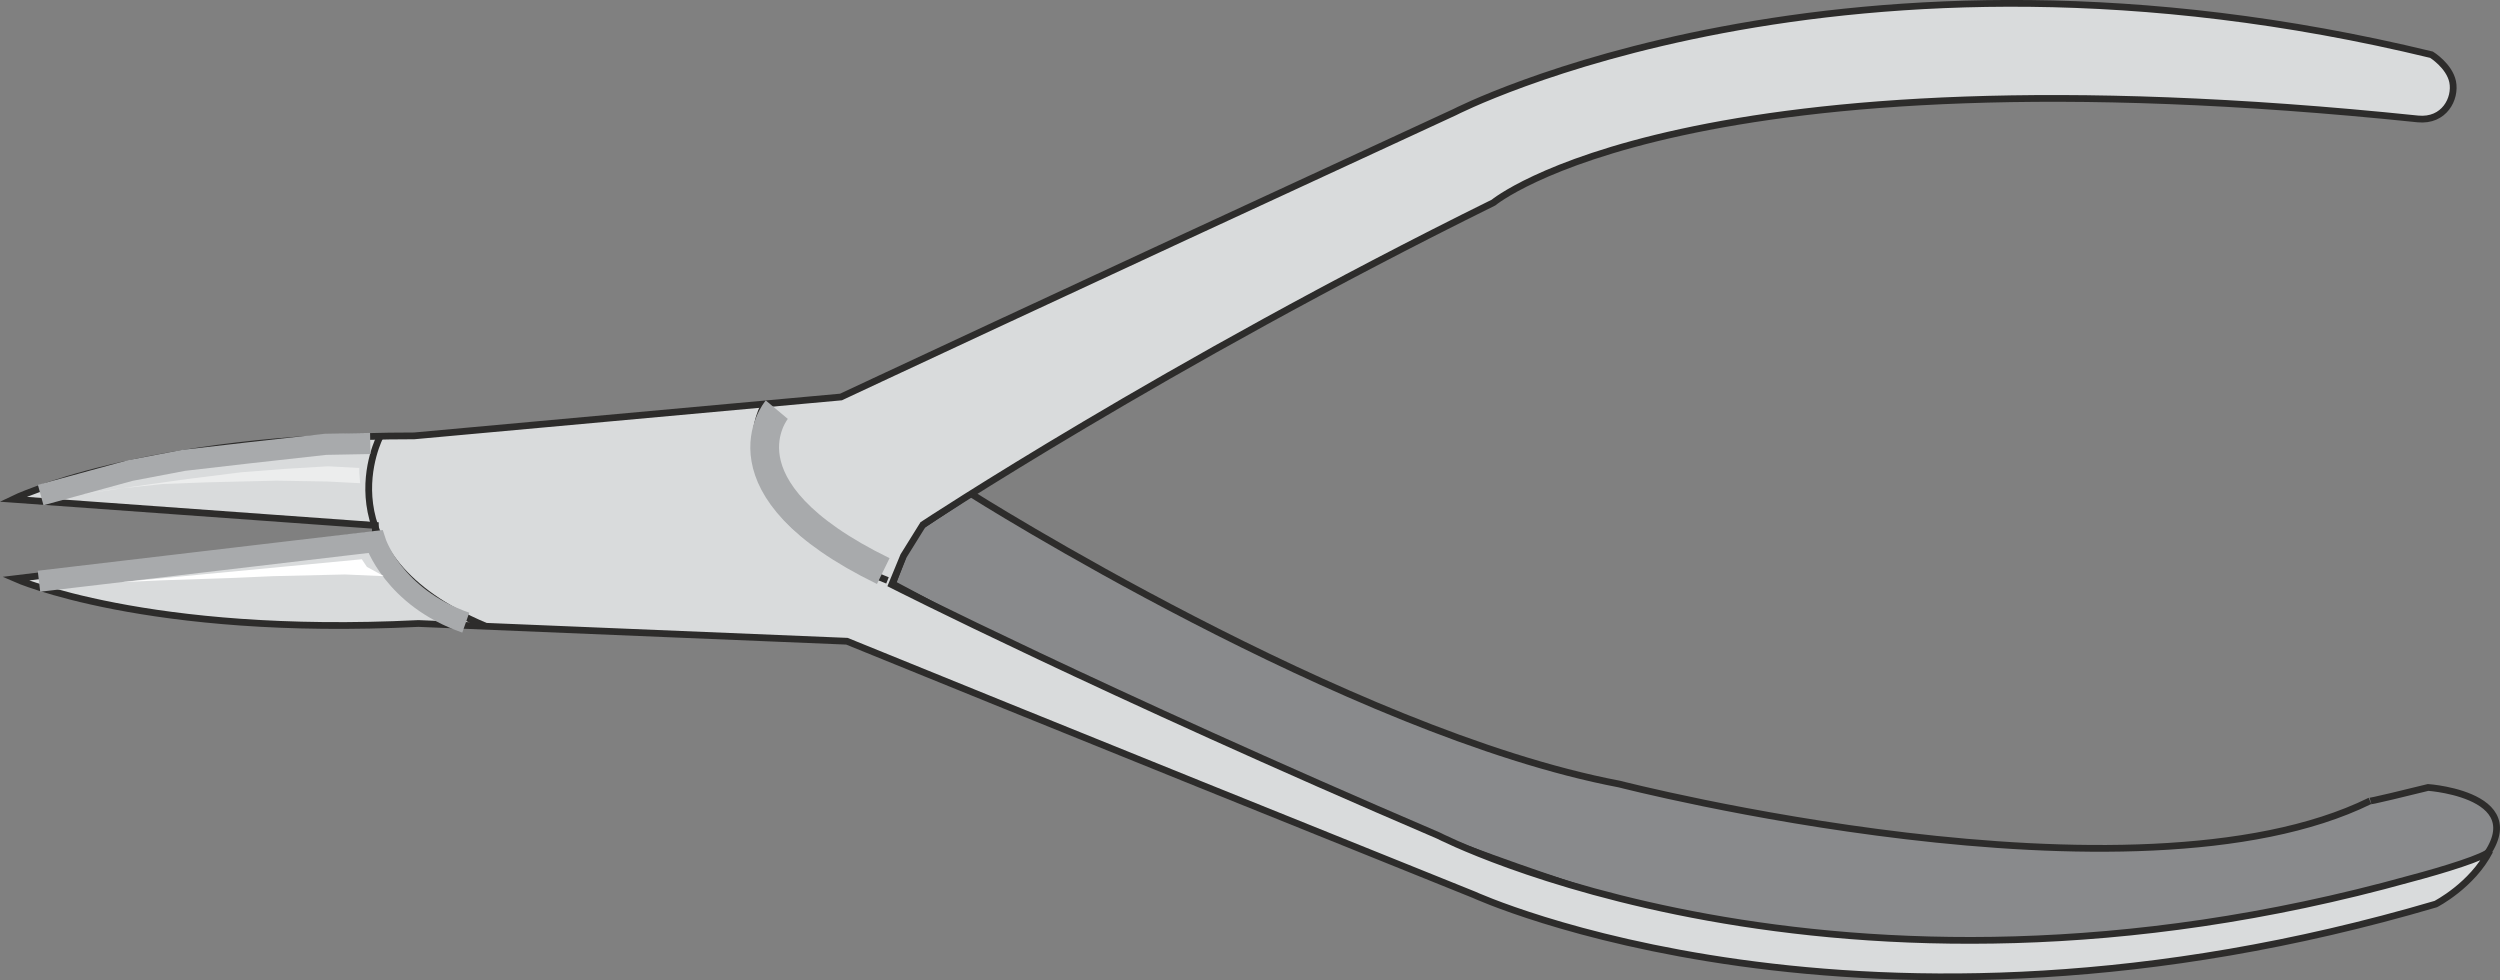 <svg xmlns="http://www.w3.org/2000/svg" width="283.981" height="111.342" viewBox="0 0 212.986 83.507"><rect x="0" y="0" width="212.986" height="83.507" fill="#808080" stroke="none"/><path d="M399.014 453.417c6.624-6.624-3.6-7.344-3.6-7.344-5.544 1.368-4.968 1.152-4.968 1.152-20.088 9.864-63.936-1.44-63.936-1.44-23.112-4.392-55.296-24.768-55.296-24.768l-4.968 3.312-1.656 4.392c43.992 23.688 69.12 28.944 69.12 28.944 22.896 4.68 52.92-1.368 52.92-1.368z" style="fill:#898a8c;stroke:#2d2c2b;stroke-width:.576;stroke-miterlimit:10.433" transform="translate(-188.549 -378.987)"/><path d="m265.526 426.345-1.008 2.448s17.856 9.072 46.584 21.384c0 0 33.624 17.352 82.8 3.672 2.736-.72 6.48-1.872 6.768-2.376-1.512 2.952-4.608 4.536-4.608 4.536-48.888 14.4-81.936-.792-81.936-.792-35.424-14.256-53.424-21.6-53.424-21.6l-36.504-1.512c-23.112 1.152-34.344-3.816-34.344-3.816l30.672-3.744v-.792l-30.888-2.232s11.088-5.4 34.2-5.4l36.36-3.312s17.64-8.28 52.272-24.264c0 0 33.048-17.064 83.232-4.896 0 0 1.512.936 1.8 2.304.288 1.44-.72 3.384-2.952 3.168-62.352-6.48-78.768 7.128-78.768 7.128-28.008 13.824-48.6 27.432-48.6 27.432z" style="fill:#d9dbdc;stroke:#2d2c2b;stroke-width:.576;stroke-miterlimit:10.433" transform="translate(-188.549 -378.987)"/><path d="M264.158 428.433c-15.264-6.048-10.584-14.76-10.584-14.76m-23.688 18.647c-14.328-6.047-8.928-16.2-8.928-16.2" style="fill:none;stroke:#2d2c2b;stroke-width:.576;stroke-miterlimit:10.433" transform="translate(-188.549 -378.987)"/><path d="M263.798 427.64c-14.616-7.127-9.072-13.751-9.072-13.751" style="fill:none;stroke:#a8aaac;stroke-width:2.448;stroke-miterlimit:10.433" transform="translate(-188.549 -378.987)"/><path d="M228.23 432.033c-6.192-2.16-7.704-6.912-7.704-6.912l-28.656 3.384" style="fill:none;stroke:#a8aaac;stroke-width:1.8;stroke-miterlimit:10.433" transform="translate(-188.549 -378.987)"/><path d="m219.374 426.633.432.648 1.44.792-3.312-.144-6.12.144-3.24.144-6.408.216-3.24.144z" style="fill:#fff" transform="translate(-188.549 -378.987)"/><path d="m220.094 416.769-3.816.072-6.48.72-5.616.648-4.536.864-7.632 2.088" style="fill:none;stroke:#a8aaac;stroke-width:1.8;stroke-miterlimit:10.433" transform="translate(-188.549 -378.987)"/><path d="M219.158 418.857v.432l.072.864-2.808-.144-4.32-.072-5.976.144-3.744.144-4.104.432-2.736.432 4.392-.648 4.608-.648 4.608-.576 3.744-.288 3.6-.216z" style="fill:#eceded" transform="translate(-188.549 -378.987)"/></svg>
